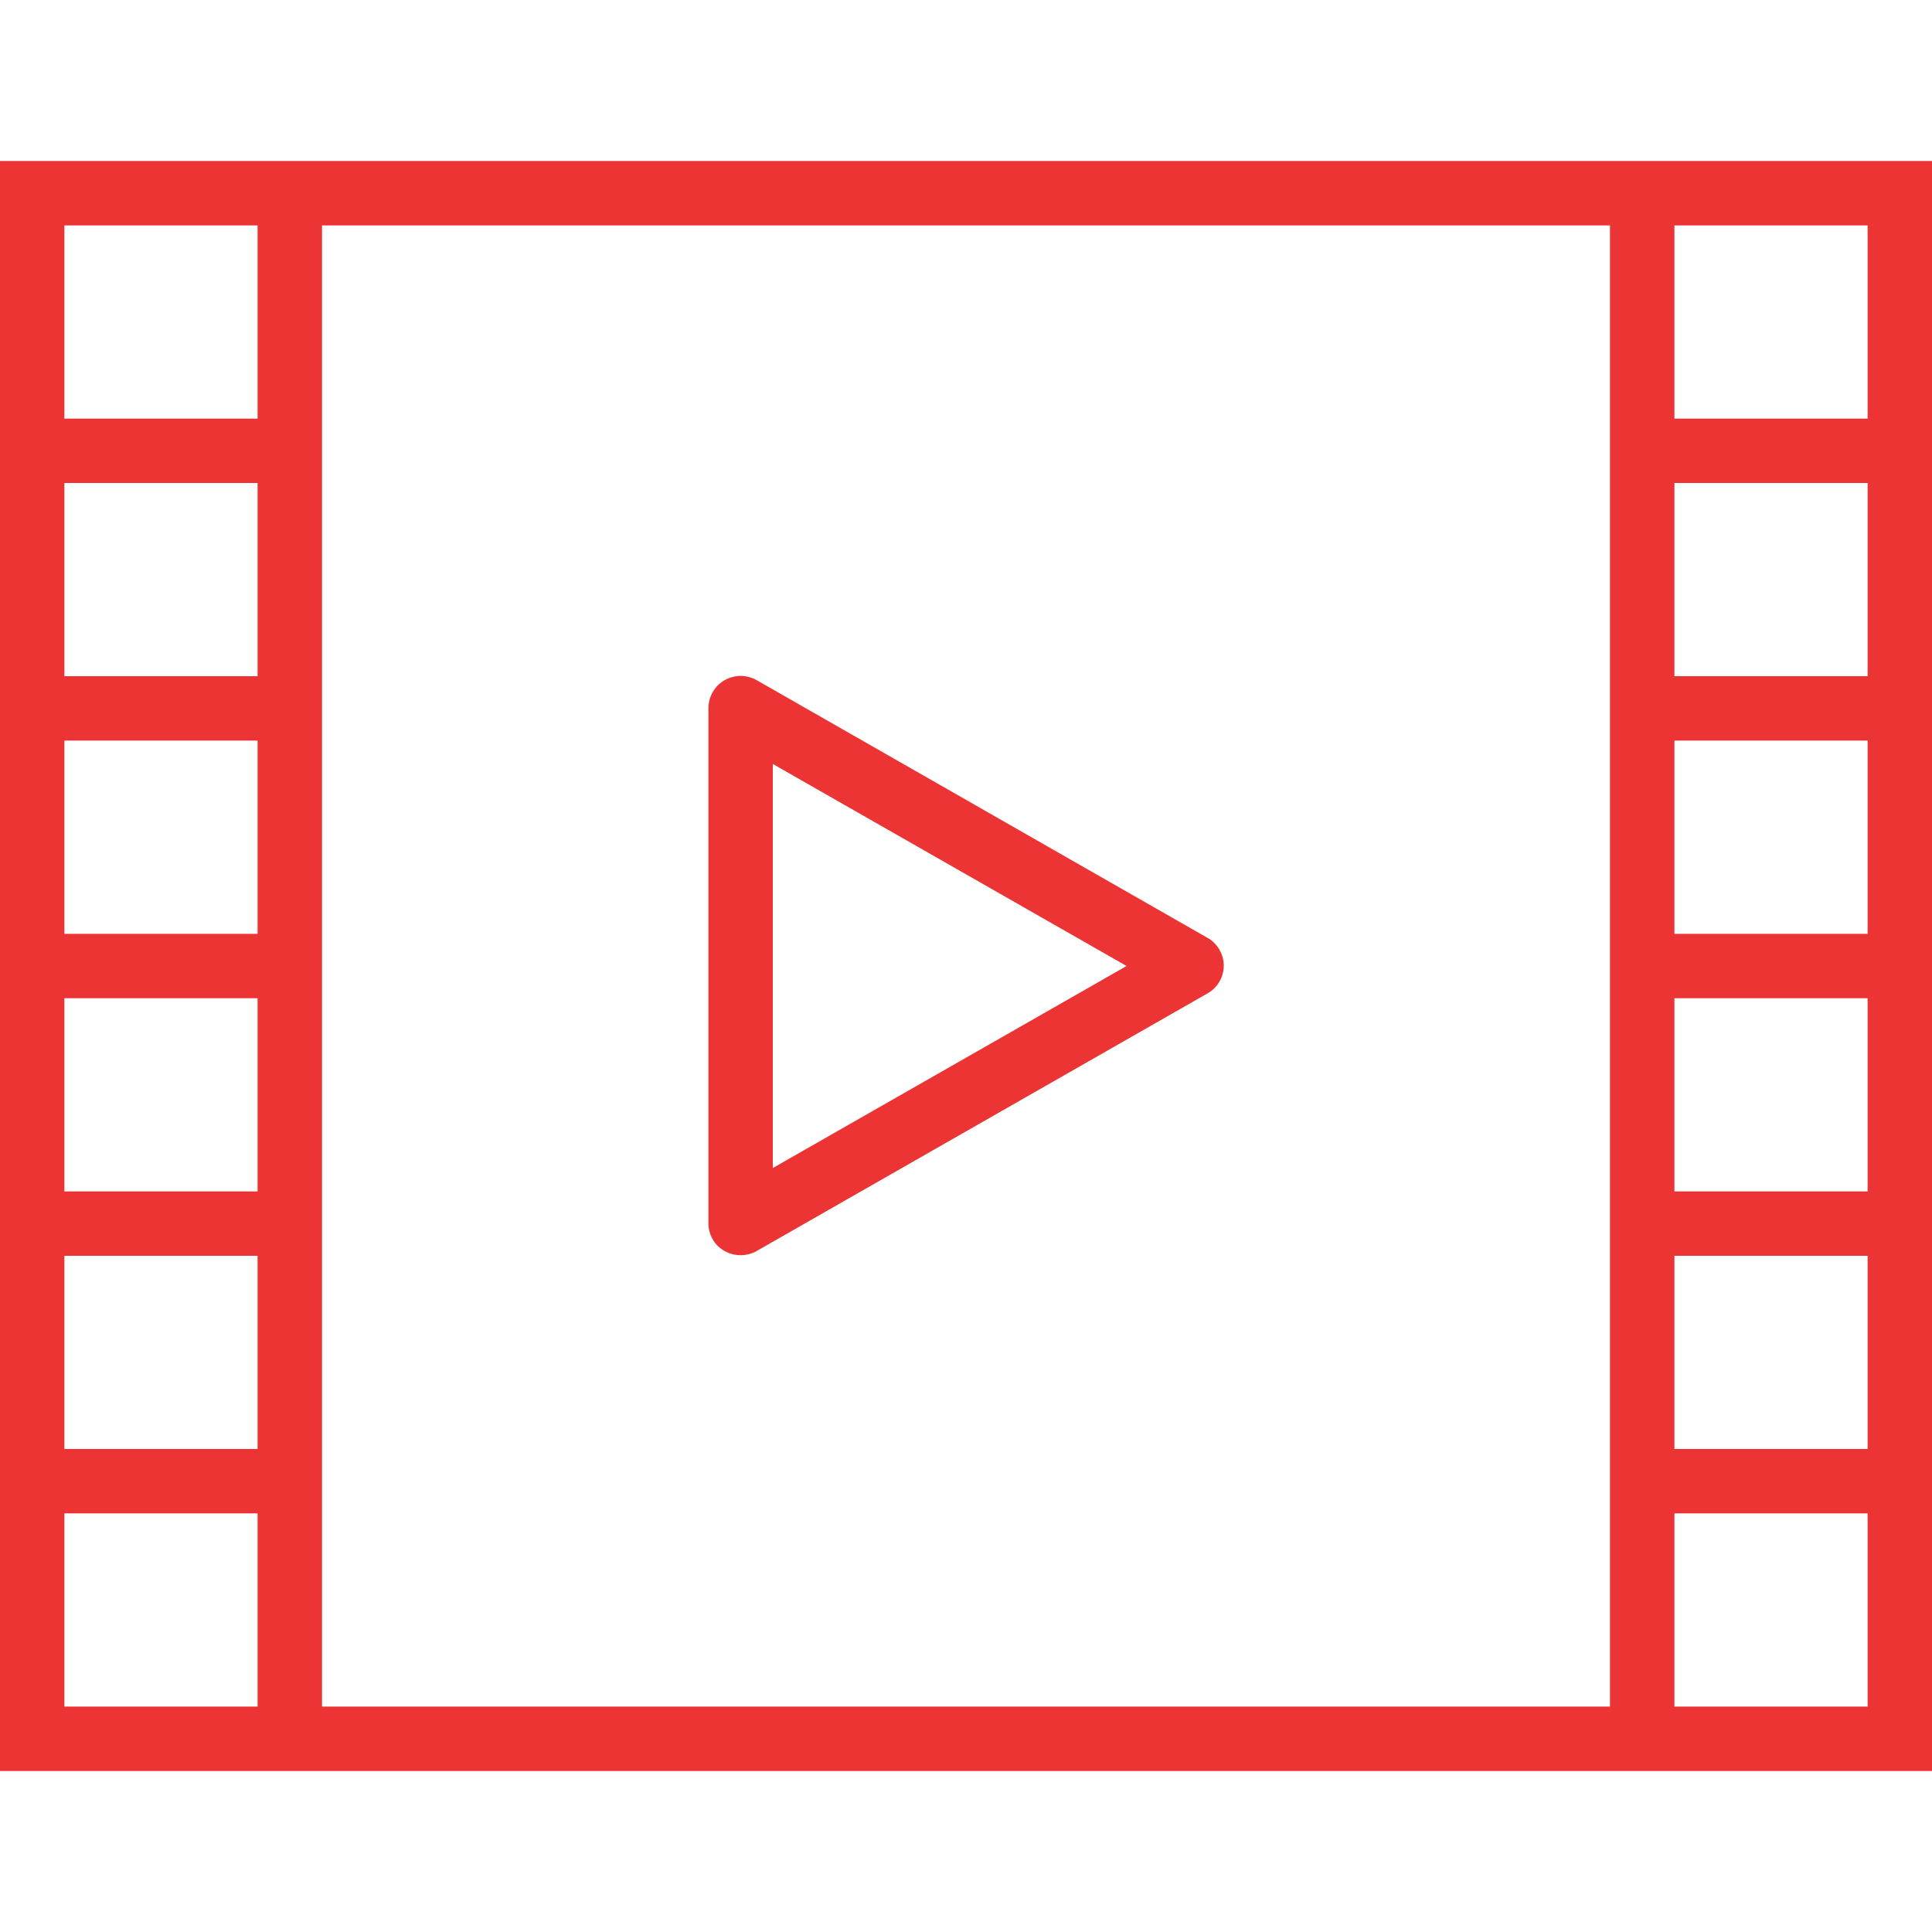 <svg width="28" height="28" viewBox="0 0 28 28" fill="none" xmlns="http://www.w3.org/2000/svg">
<path d="M23.333 2.333H0V25.667H28V2.333H23.333ZM3.733 24.733H0.933V21.933H3.733V24.733ZM3.733 21H0.933V18.2H3.733V21ZM3.733 17.267H0.933V14.467H3.733V17.267ZM3.733 13.534H0.933V10.733H3.733V13.534ZM3.733 9.8H0.933V7H3.733V9.8ZM3.733 6.067H0.933V3.267H3.733V6.067ZM23.333 24.733H4.667V3.267H23.333V24.733ZM27.067 24.733H24.267V21.933H27.067V24.733ZM27.067 21H24.267V18.2H27.067V21ZM27.067 17.267H24.267V14.467H27.067V17.267ZM27.067 13.534H24.267V10.733H27.067V13.534ZM27.067 9.8H24.267V7H27.067V9.8ZM27.067 6.067H24.267V3.267H27.067V6.067Z" fill="#ED3434"/>
<path d="M17.675 13.767C17.634 13.697 17.576 13.633 17.5 13.592L10.967 9.858C10.745 9.73 10.459 9.806 10.331 10.027C10.29 10.098 10.267 10.179 10.267 10.261V17.727C10.267 17.897 10.354 18.048 10.5 18.13C10.646 18.212 10.821 18.212 10.967 18.13L17.5 14.397C17.722 14.274 17.803 13.988 17.675 13.767ZM11.2 16.928V11.072L16.327 14L11.2 16.928Z" fill="#ED3434"/>
</svg>
